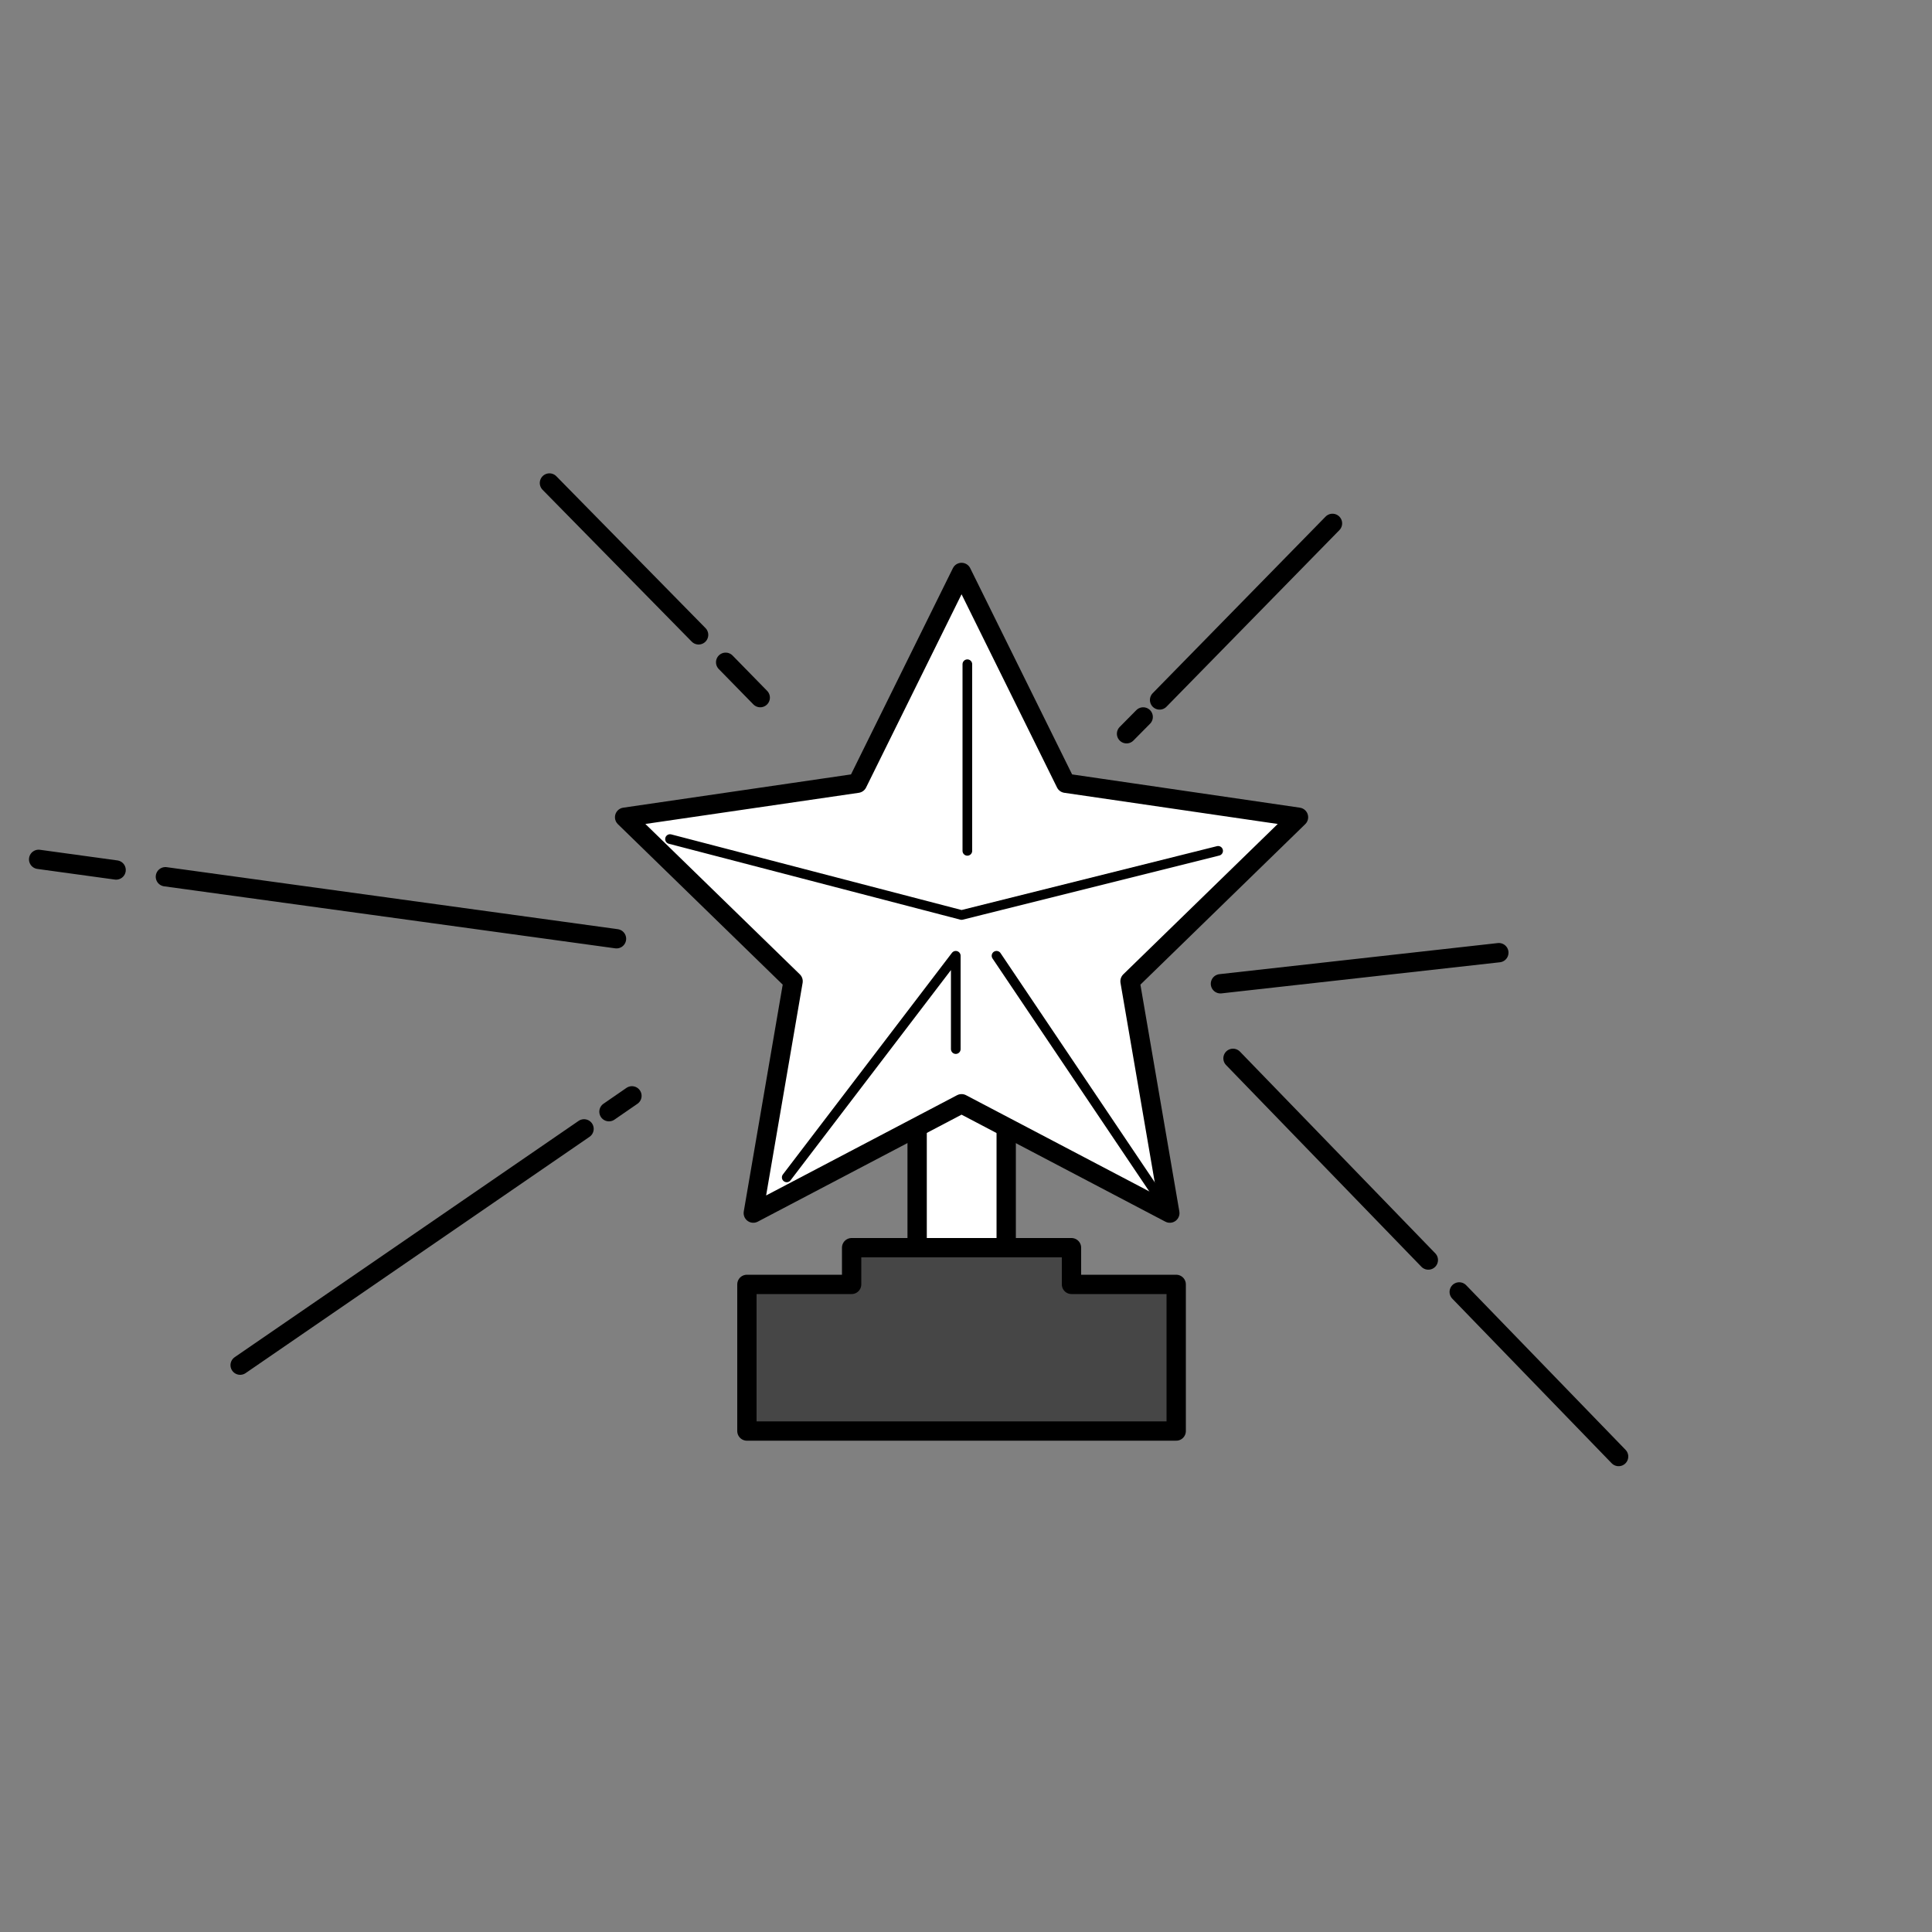 <?xml version="1.0" encoding="UTF-8"?> <svg xmlns="http://www.w3.org/2000/svg" width="100" height="100" viewBox="0 0 100 100" fill="none"><rect x="0" y="0" width="100" height="100" fill="#808080" stroke="none"/> <path d="M30.23 58.43L12.43 70.66" stroke="black" stroke-linecap="round" stroke-linejoin="round"></path> <path d="M32.709 56.721L31.52 57.541" stroke="black" stroke-linecap="round" stroke-linejoin="round"></path> <path d="M6.01 45.031L2 44.48" stroke="black" stroke-linecap="round" stroke-linejoin="round"></path> <path d="M31.91 48.59L8.561 45.38" stroke="black" stroke-linecap="round" stroke-linejoin="round"></path> <path d="M36.16 32.86L28.439 25" stroke="black" stroke-linecap="round" stroke-linejoin="round"></path> <path d="M39.35 36.109L37.56 34.279" stroke="black" stroke-linecap="round" stroke-linejoin="round"></path> <path d="M60.02 36.23L68.969 27.09" stroke="black" stroke-linecap="round" stroke-linejoin="round"></path> <path d="M58.31 37.979L59.171 37.109" stroke="black" stroke-linecap="round" stroke-linejoin="round"></path> <path d="M63.17 50.92L77.58 49.31" stroke="black" stroke-linecap="round" stroke-linejoin="round"></path> <path d="M75.529 66.87L83.779 75.39" stroke="black" stroke-linecap="round" stroke-linejoin="round"></path> <path d="M63.82 54.779L73.93 65.219" stroke="black" stroke-linecap="round" stroke-linejoin="round"></path> <path d="M52.081 54.29H47.471V67.57H52.081V54.29Z" fill="white" stroke="black" stroke-linecap="round" stroke-linejoin="round"></path> <path d="M55.46 66.48V64.58H44.08V66.48H38.66V74.07H60.88V66.48H55.46Z" fill="#464646" stroke="black" stroke-linecap="round" stroke-linejoin="round"></path> <path d="M49.77 29.63L55.16 40.54L67.21 42.3L58.49 50.79L60.55 62.79L49.77 57.13L38.99 62.79L41.05 50.79L32.33 42.3L44.38 40.54L49.77 29.63Z" fill="white" stroke="black" stroke-linecap="round" stroke-linejoin="round"></path> <path d="M34.68 43.43L49.77 47.36L63.05 44.04" fill="white"></path> <path d="M34.68 43.43L49.77 47.36L63.05 44.04" stroke="black" stroke-width="0.5" stroke-linecap="round" stroke-linejoin="round"></path> <path d="M50.07 34.38V44.04" stroke="black" stroke-width="0.5" stroke-linecap="round" stroke-linejoin="round"></path> <path d="M40.721 60.941L49.471 49.471V54.301" fill="white"></path> <path d="M40.721 60.941L49.471 49.471V54.301" stroke="black" stroke-width="0.5" stroke-linecap="round" stroke-linejoin="round"></path> <path d="M60.55 62.801L51.58 49.471" stroke="black" stroke-width="0.5" stroke-linecap="round" stroke-linejoin="round"></path> </svg> 